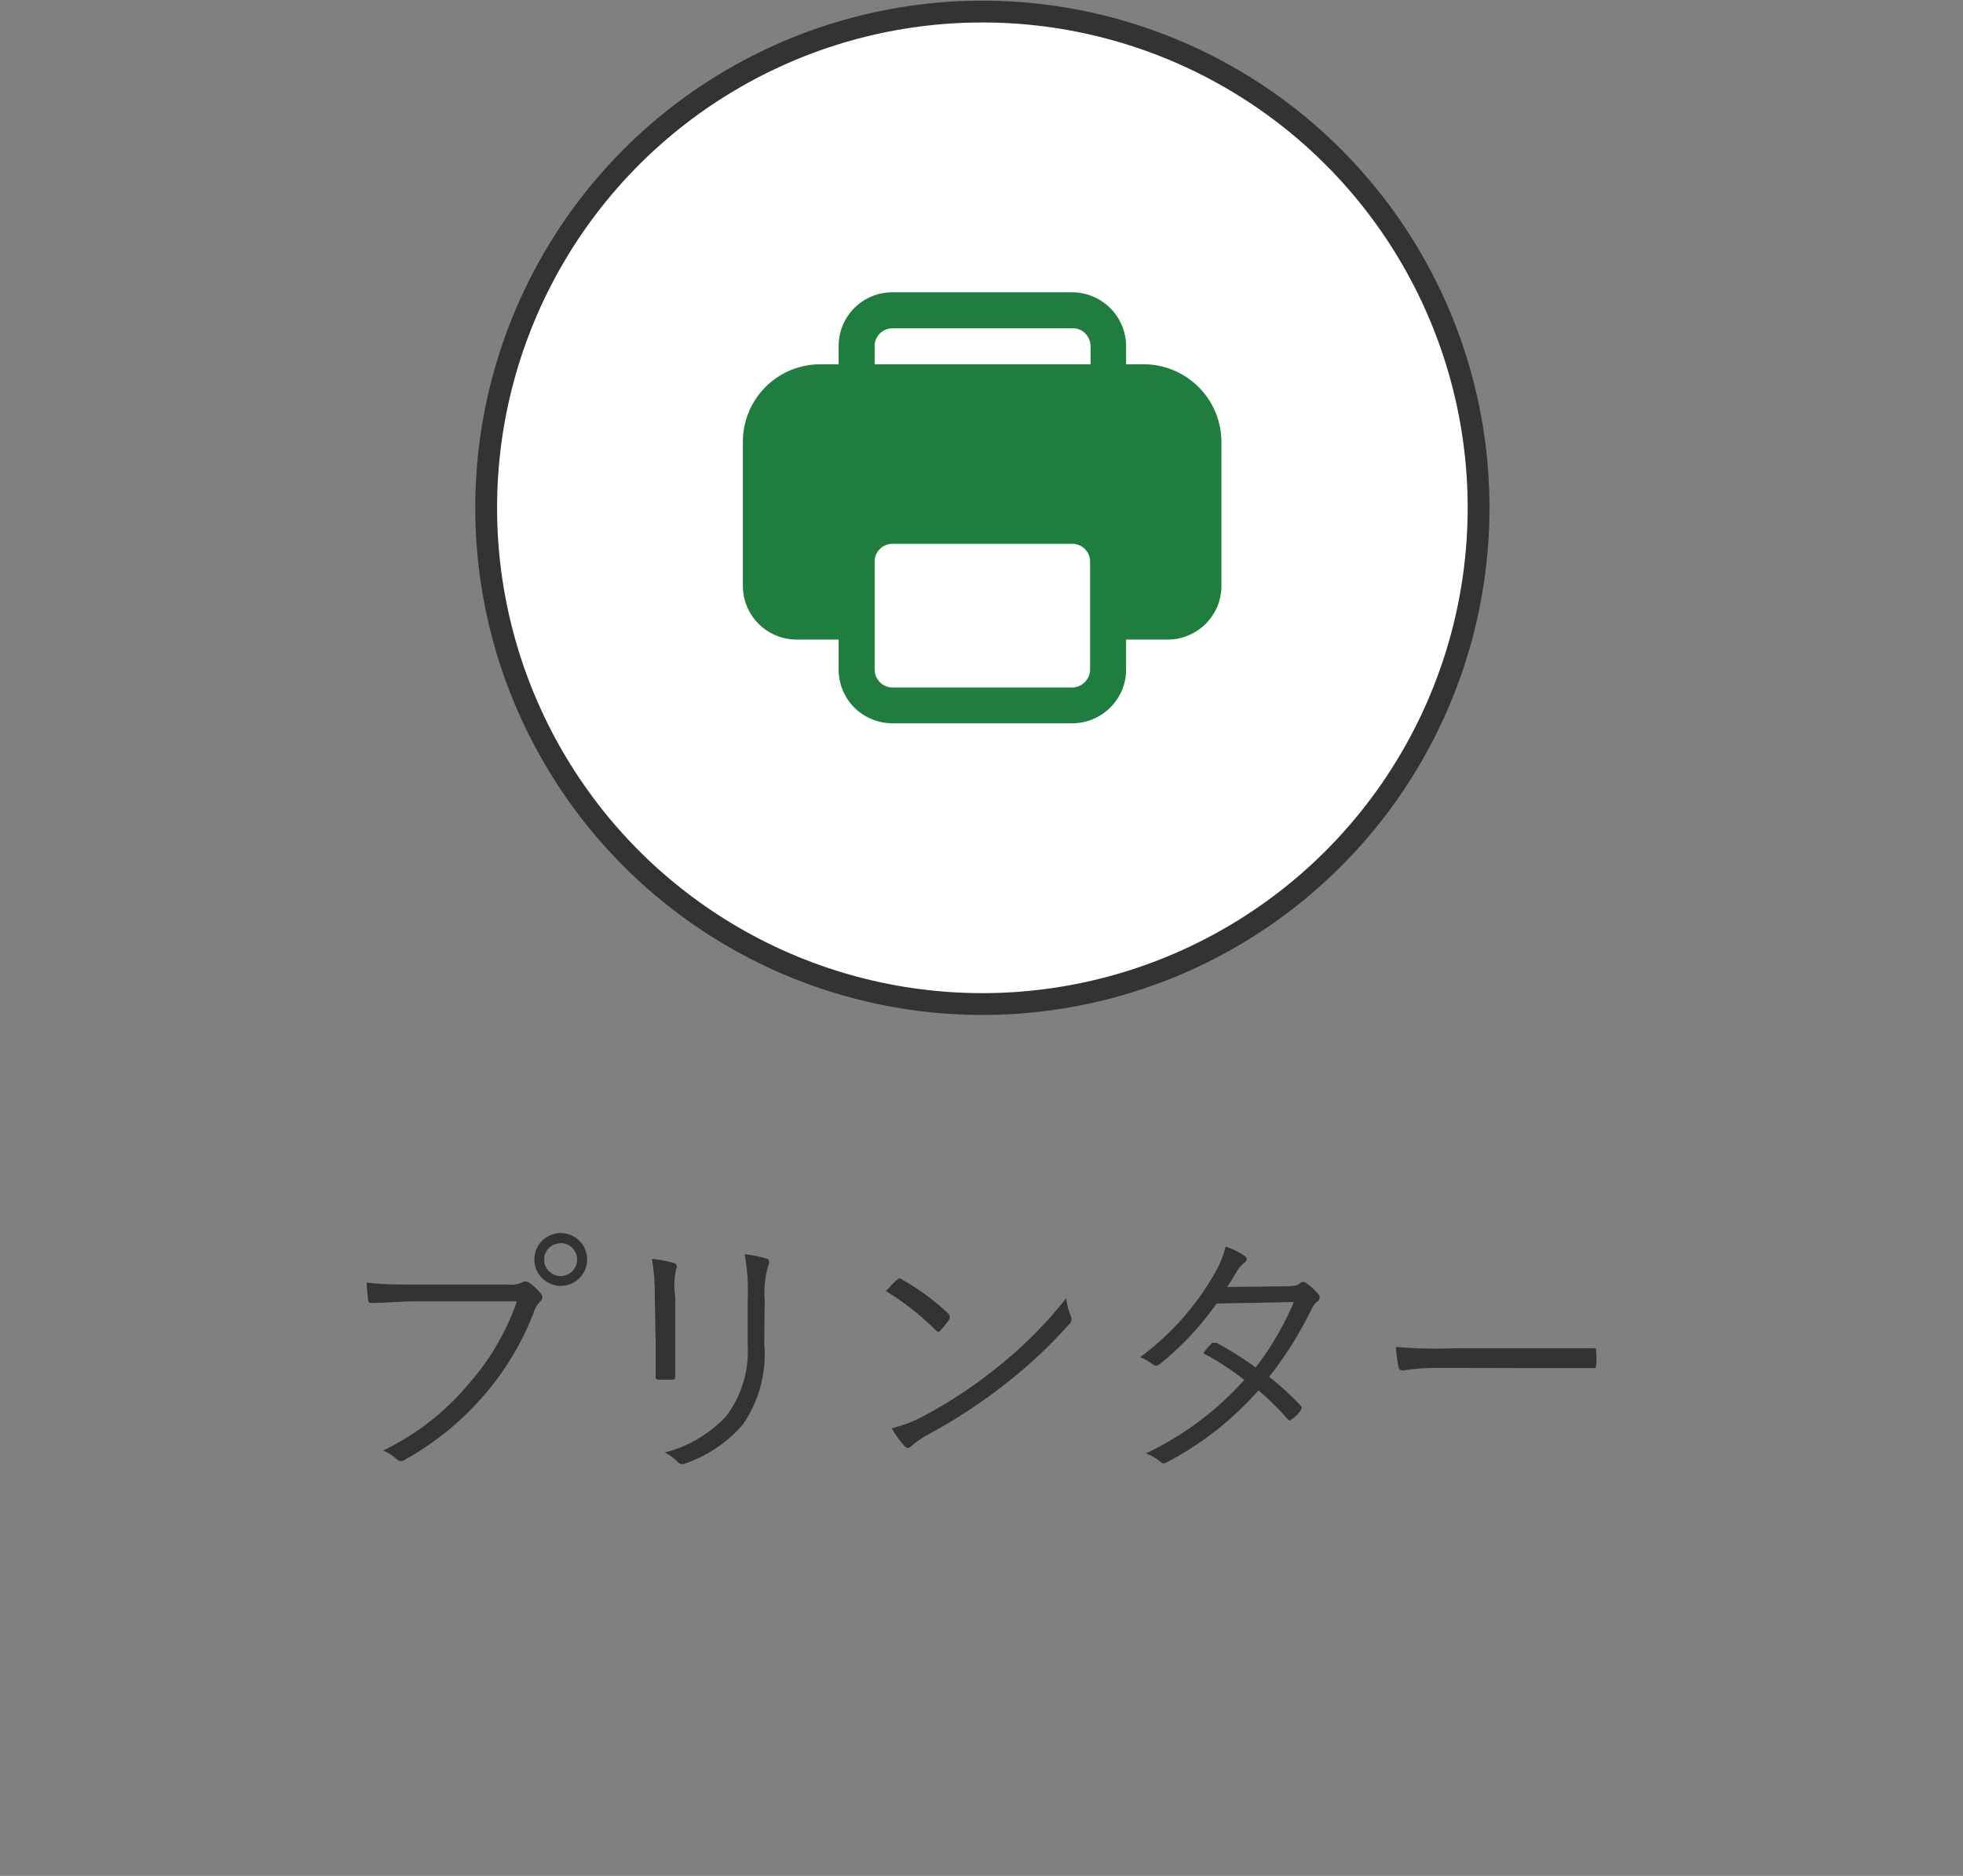 <svg xmlns="http://www.w3.org/2000/svg" viewBox="0 0 90 86"><rect x="0" y="0" width="90" height="86" fill="#808080" stroke="none"/><defs><style>.cls-1{fill:#333;}.cls-2{fill:#fff;stroke:#333;}.cls-3{fill:#207d40;}.cls-4{fill:none;}</style></defs><g id="レイヤー_2" data-name="レイヤー 2"><g id="レイヤー_1-2" data-name="レイヤー 1"><path class="cls-1" d="M23.7,59.66a11.41,11.41,0,0,1-2.26,3.84,11.64,11.64,0,0,1-3.88,3,2,2,0,0,1,.63.4.3.3,0,0,0,.41,0A13.28,13.28,0,0,0,22.16,64a12.77,12.77,0,0,0,2.35-3.94,1.21,1.21,0,0,1,.27-.41.25.25,0,0,0,0-.37,2.57,2.57,0,0,0-.54-.49.29.29,0,0,0-.31,0,1.12,1.12,0,0,1-.6.1H19.11c-.89,0-1.56,0-2.3-.09,0,.2.05.57.06.74s.07.21.21.19c.65,0,1.31-.07,2-.07Zm2-3.13a1.21,1.21,0,1,0,1.22,1.21A1.21,1.21,0,0,0,25.72,56.53Zm0,.46a.75.75,0,0,1,.76.75.76.76,0,0,1-.76.76.75.75,0,0,1-.75-.76A.74.74,0,0,1,25.72,57Zm4.36,4.44c0,.58,0,1.12,0,1.64,0,.13,0,.18.15.18h.57c.13,0,.18,0,.18-.19,0-.52,0-1,0-1.59v-2A3.43,3.43,0,0,1,31,58.19c.05-.11.05-.24-.11-.29a6.09,6.09,0,0,0-1-.19,9.56,9.56,0,0,1,.13,1.74Zm5-1.85A4.36,4.36,0,0,1,35.23,58c.06-.12.06-.26-.09-.3a5.26,5.26,0,0,0-1-.2,9.33,9.33,0,0,1,.14,2.1v2.07a4.92,4.92,0,0,1-1,3.27,5.85,5.85,0,0,1-2.8,1.65,2.12,2.12,0,0,1,.6.44.28.28,0,0,0,.34.06,6.16,6.16,0,0,0,2.62-1.76,5.64,5.64,0,0,0,1-3.73Zm5.53-.41A12.47,12.47,0,0,1,42.92,61c.08.08.12.07.19,0a4.55,4.55,0,0,0,.41-.51c.06-.1,0-.15,0-.23a11,11,0,0,0-2.16-1.6.14.14,0,0,0-.21,0C41,58.76,40.8,59,40.64,59.17Zm.29,6.3a4.6,4.6,0,0,0,.59.82c.1.12.2.12.32,0a4.33,4.33,0,0,1,.66-.47,24.92,24.92,0,0,0,3.6-2.34A22.05,22.05,0,0,0,49,60.73a.33.33,0,0,0,.08-.42,3.49,3.49,0,0,1-.2-.79,19.4,19.4,0,0,1-3.24,3.23A21.17,21.17,0,0,1,42.19,65,6.86,6.86,0,0,1,40.93,65.47ZM56.26,59c.2-.29.3-.47.44-.7a1.3,1.3,0,0,1,.34-.4c.14-.1.17-.24,0-.34a3.5,3.5,0,0,0-.85-.41,4.42,4.42,0,0,1-.48,1.19,12.33,12.33,0,0,1-3.44,3.88,2.15,2.15,0,0,1,.58.33c.11.09.19.06.31,0a13.78,13.78,0,0,0,2.62-2.79l3.54-.07a13.32,13.32,0,0,1-1.75,3,16.86,16.86,0,0,0-1.79-1.13c-.1,0-.13,0-.19,0a2.78,2.78,0,0,0-.42.48,12.48,12.48,0,0,1,1.88,1.22,14.22,14.22,0,0,1-4.51,3.37,2.23,2.23,0,0,1,.67.39c.11.1.19.08.32,0a14.66,14.66,0,0,0,4.17-3.28,13.88,13.88,0,0,1,1.34,1.32c.06.07.1.09.19,0a1.39,1.39,0,0,0,.4-.4c.05-.09.08-.15,0-.22a13.37,13.37,0,0,0-1.44-1.32A17.41,17.41,0,0,0,60.14,60a.93.93,0,0,1,.29-.36.21.21,0,0,0,0-.32,2.55,2.55,0,0,0-.52-.48.22.22,0,0,0-.32,0c-.1.08-.23.12-.64.13Zm14.15,3.72c.81,0,1.69,0,2.59,0,.15,0,.18,0,.18-.14a3.21,3.21,0,0,0,0-.62c0-.14,0-.16-.18-.15-.91,0-1.8,0-2.62,0H66.69A21.09,21.09,0,0,1,64,61.75a6.14,6.14,0,0,0,.12.91c0,.12.1.17.2.17A10,10,0,0,1,66,62.71Z"/><circle class="cls-2" cx="45.04" cy="23.28" r="22.75"/><path class="cls-3" d="M51.63,29.32v1.37a2.44,2.44,0,0,1-.73,1.75,2.47,2.47,0,0,1-1.74.72H40.92a2.51,2.51,0,0,1-1.75-.72,2.47,2.47,0,0,1-.72-1.75V29.32H36.53a2.46,2.46,0,0,1-2.47-2.47V20.27a3.55,3.55,0,0,1,3.57-3.57h.82v-.83a2.46,2.46,0,0,1,2.47-2.47h8.24a2.48,2.48,0,0,1,2.47,2.47v.83h.82A3.57,3.57,0,0,1,56,20.26v6.59a2.53,2.53,0,0,1-.18.94,2.61,2.61,0,0,1-.54.81,2.54,2.54,0,0,1-.8.53,2.36,2.36,0,0,1-.94.19Zm-2.47-4.39H40.92a.82.82,0,0,0-.82.82v4.94a.83.83,0,0,0,.82.83h8.24a.84.84,0,0,0,.82-.83V25.75a.82.82,0,0,0-.82-.82Zm0-9.88H40.92a.82.82,0,0,0-.82.82v.83H50v-.83a.83.83,0,0,0-.24-.58A.78.78,0,0,0,49.16,15.05Z"/><rect class="cls-4" width="90" height="86"/></g></g></svg>
